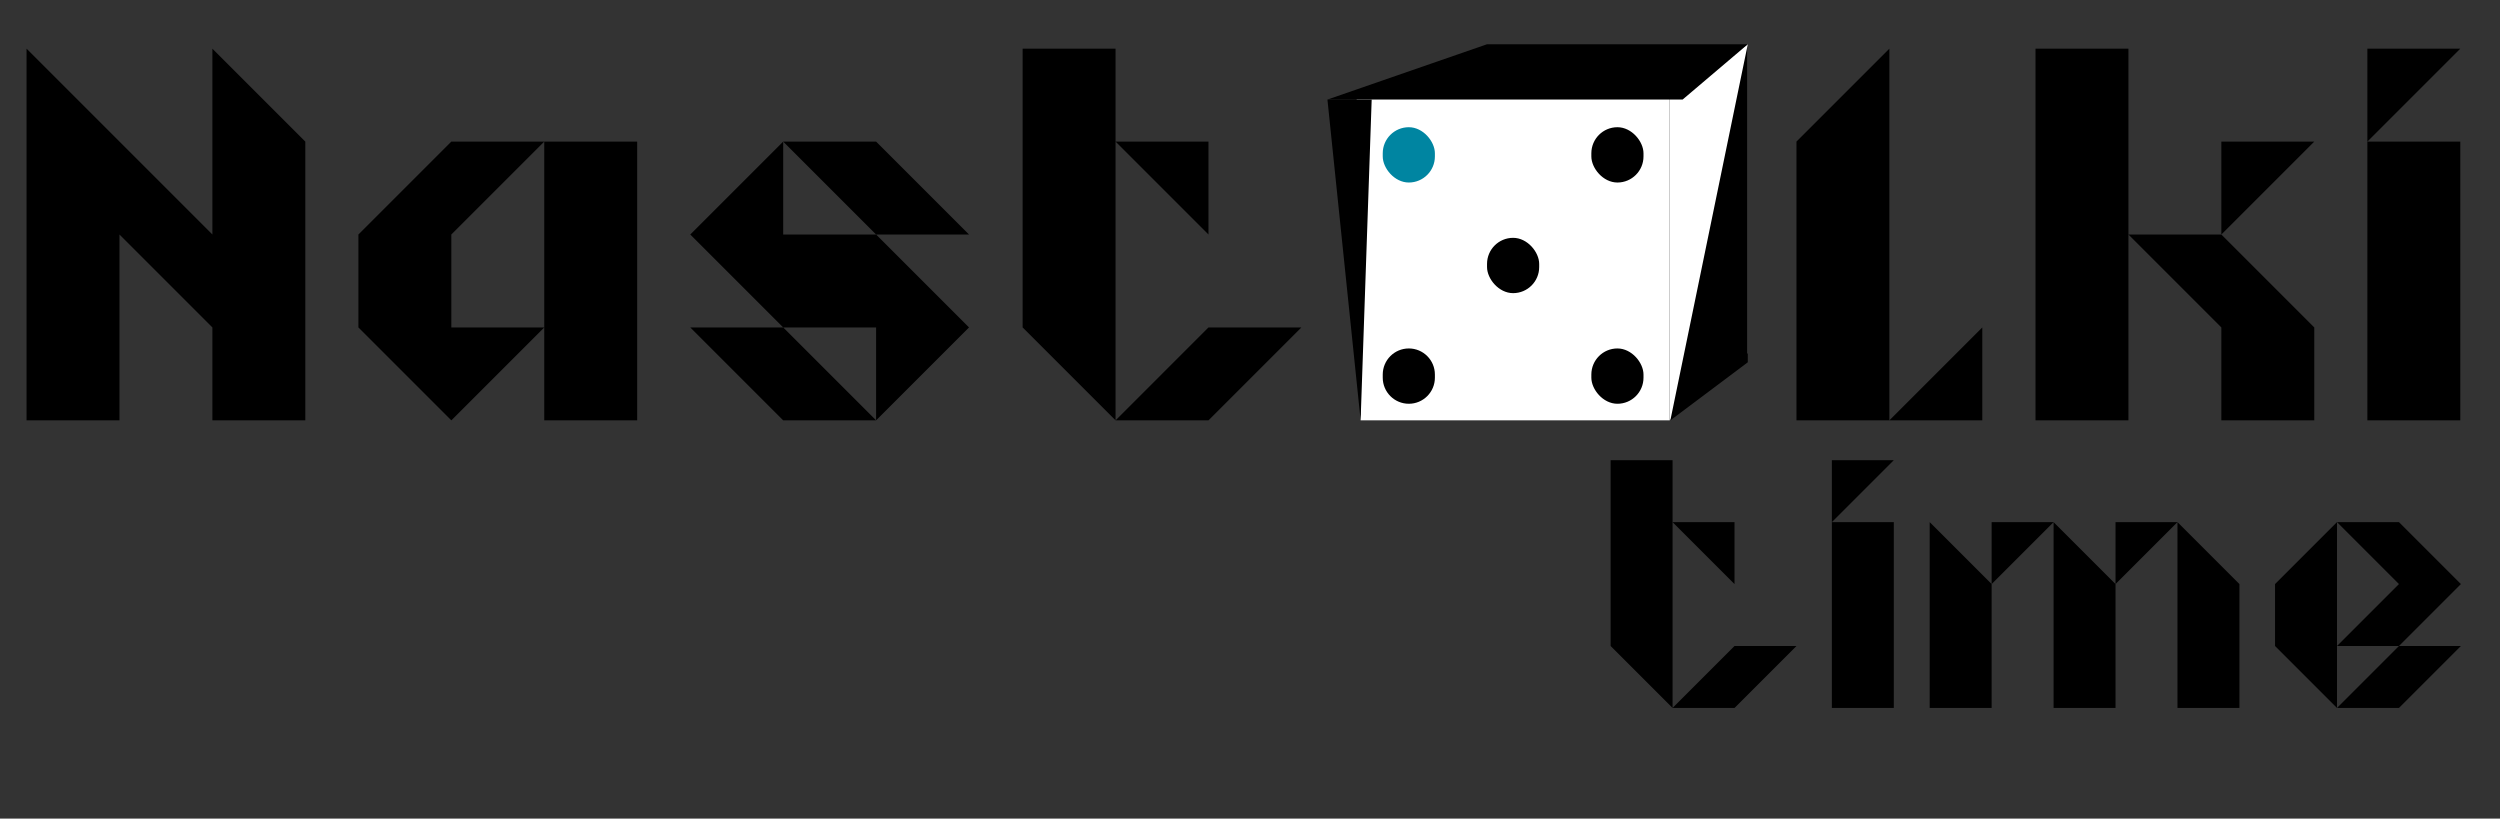 <svg width="113" height="37" viewBox="0 0 113 37" fill="none" xmlns="http://www.w3.org/2000/svg">
<rect x="0" y="0" width="113" height="37" fill="#333333" stroke="none"/>
<path d="M61.321 4.429H75.464V19H61.5L61.321 4.429Z" fill="white"/>
<path d="M79 2L75.464 4.429V19L79 15.964V2Z" fill="white"/>
<path d="M9.6 2.2L13.8 6.4V10.6V14.8V19H9.6V14.8L5.4 10.6V14.8V19H1.2V14.8V10.6V6.4V2.2L5.4 6.4L9.6 10.6V6.4V2.2ZM24.6 6.4H28.8V10.6V14.8V19H24.6V14.8V10.6V6.4ZM20.4 10.6V14.8H24.6L20.4 19L16.2 14.8V10.6L20.4 6.4H24.6L20.4 10.6ZM31.2 14.8H35.4L39.6 19H35.4L31.2 14.8ZM43.8 10.6H39.6L35.4 6.4H39.6L43.8 10.6ZM35.4 10.6H39.6L43.8 14.8L39.6 19V14.8H35.4L31.2 10.6L35.4 6.4V10.6ZM54.623 14.8H58.823L54.623 19H50.423L54.623 14.8ZM50.423 10.6V14.8V19L46.223 14.8V10.6V6.4V2.2H50.423V6.4V10.6ZM54.623 6.4V10.6L50.423 6.4H54.623Z" fill="black"/>
<path d="M85.4 19L89.6 14.8V19H85.4ZM85.4 10.6V14.8V19H81.2V14.8V10.6V6.4L85.4 2.2V6.4V10.6ZM96.205 10.6H100.405L104.605 14.8V19H100.405V14.8L96.205 10.6ZM100.405 6.4H104.605L100.405 10.6V6.4ZM96.205 2.2V6.4V10.6V14.8V19H92.005V14.8V10.6V6.4V2.2H96.205ZM107.005 10.6V6.4H111.205V10.6V14.8V19H107.005V14.8V10.6ZM107.005 2.2H111.205L107.005 6.4V2.2Z" fill="black"/>
<path d="M60 4.5L67.214 2H79L76.054 4.5H60Z" fill="black"/>
<rect x="62.5" y="5.75" width="2.357" height="2.5" rx="1.179" fill="#0085A1"/>
<rect x="71.929" y="15.75" width="2.357" height="2.5" rx="1.179" fill="black"/>
<rect x="71.929" y="5.75" width="2.357" height="2.5" rx="1.179" fill="black"/>
<path d="M62.5 16.929C62.5 16.278 63.028 15.75 63.679 15.75V15.75C64.329 15.75 64.857 16.278 64.857 16.929V17.071C64.857 17.722 64.329 18.25 63.679 18.25V18.25C63.028 18.25 62.5 17.722 62.5 17.071V16.929Z" fill="black"/>
<rect x="67.214" y="10.75" width="2.357" height="2.5" rx="1.179" fill="black"/>
<path d="M79 2V16.375L75.5 19L79 2Z" fill="black"/>
<path d="M61.5 19L60 4.5H62L61.5 19Z" fill="black"/>
<path d="M78.4 29.2H81.2L78.4 32H75.6L78.4 29.2ZM75.6 26.4V29.2V32L72.8 29.2V26.4V23.6V20.8H75.6V23.6V26.4ZM78.4 23.6V26.4L75.6 23.6H78.4ZM82.8 26.4V23.6H85.6V26.4V29.2V32H82.8V29.2V26.4ZM82.8 20.8H85.6L82.8 23.6V20.8ZM98.422 23.6L101.222 26.4V29.2V32H98.422V29.2V26.4V23.6ZM95.622 26.4V23.6H98.422L95.622 26.4ZM92.822 26.4V23.6L95.622 26.4V29.2V32H92.822V29.2V26.4ZM90.022 26.4V23.6H92.822L90.022 26.4ZM87.222 26.4V23.6L90.022 26.4V29.2V32H87.222V29.2V26.4ZM105.632 32L108.432 29.2H111.232L108.432 32H105.632ZM105.632 29.2L108.432 26.4L105.632 23.6H108.432L111.232 26.4L108.432 29.2H105.632ZM105.632 26.4V29.2V32L102.832 29.2V26.4L105.632 23.6V26.4Z" fill="black"/>
</svg>
